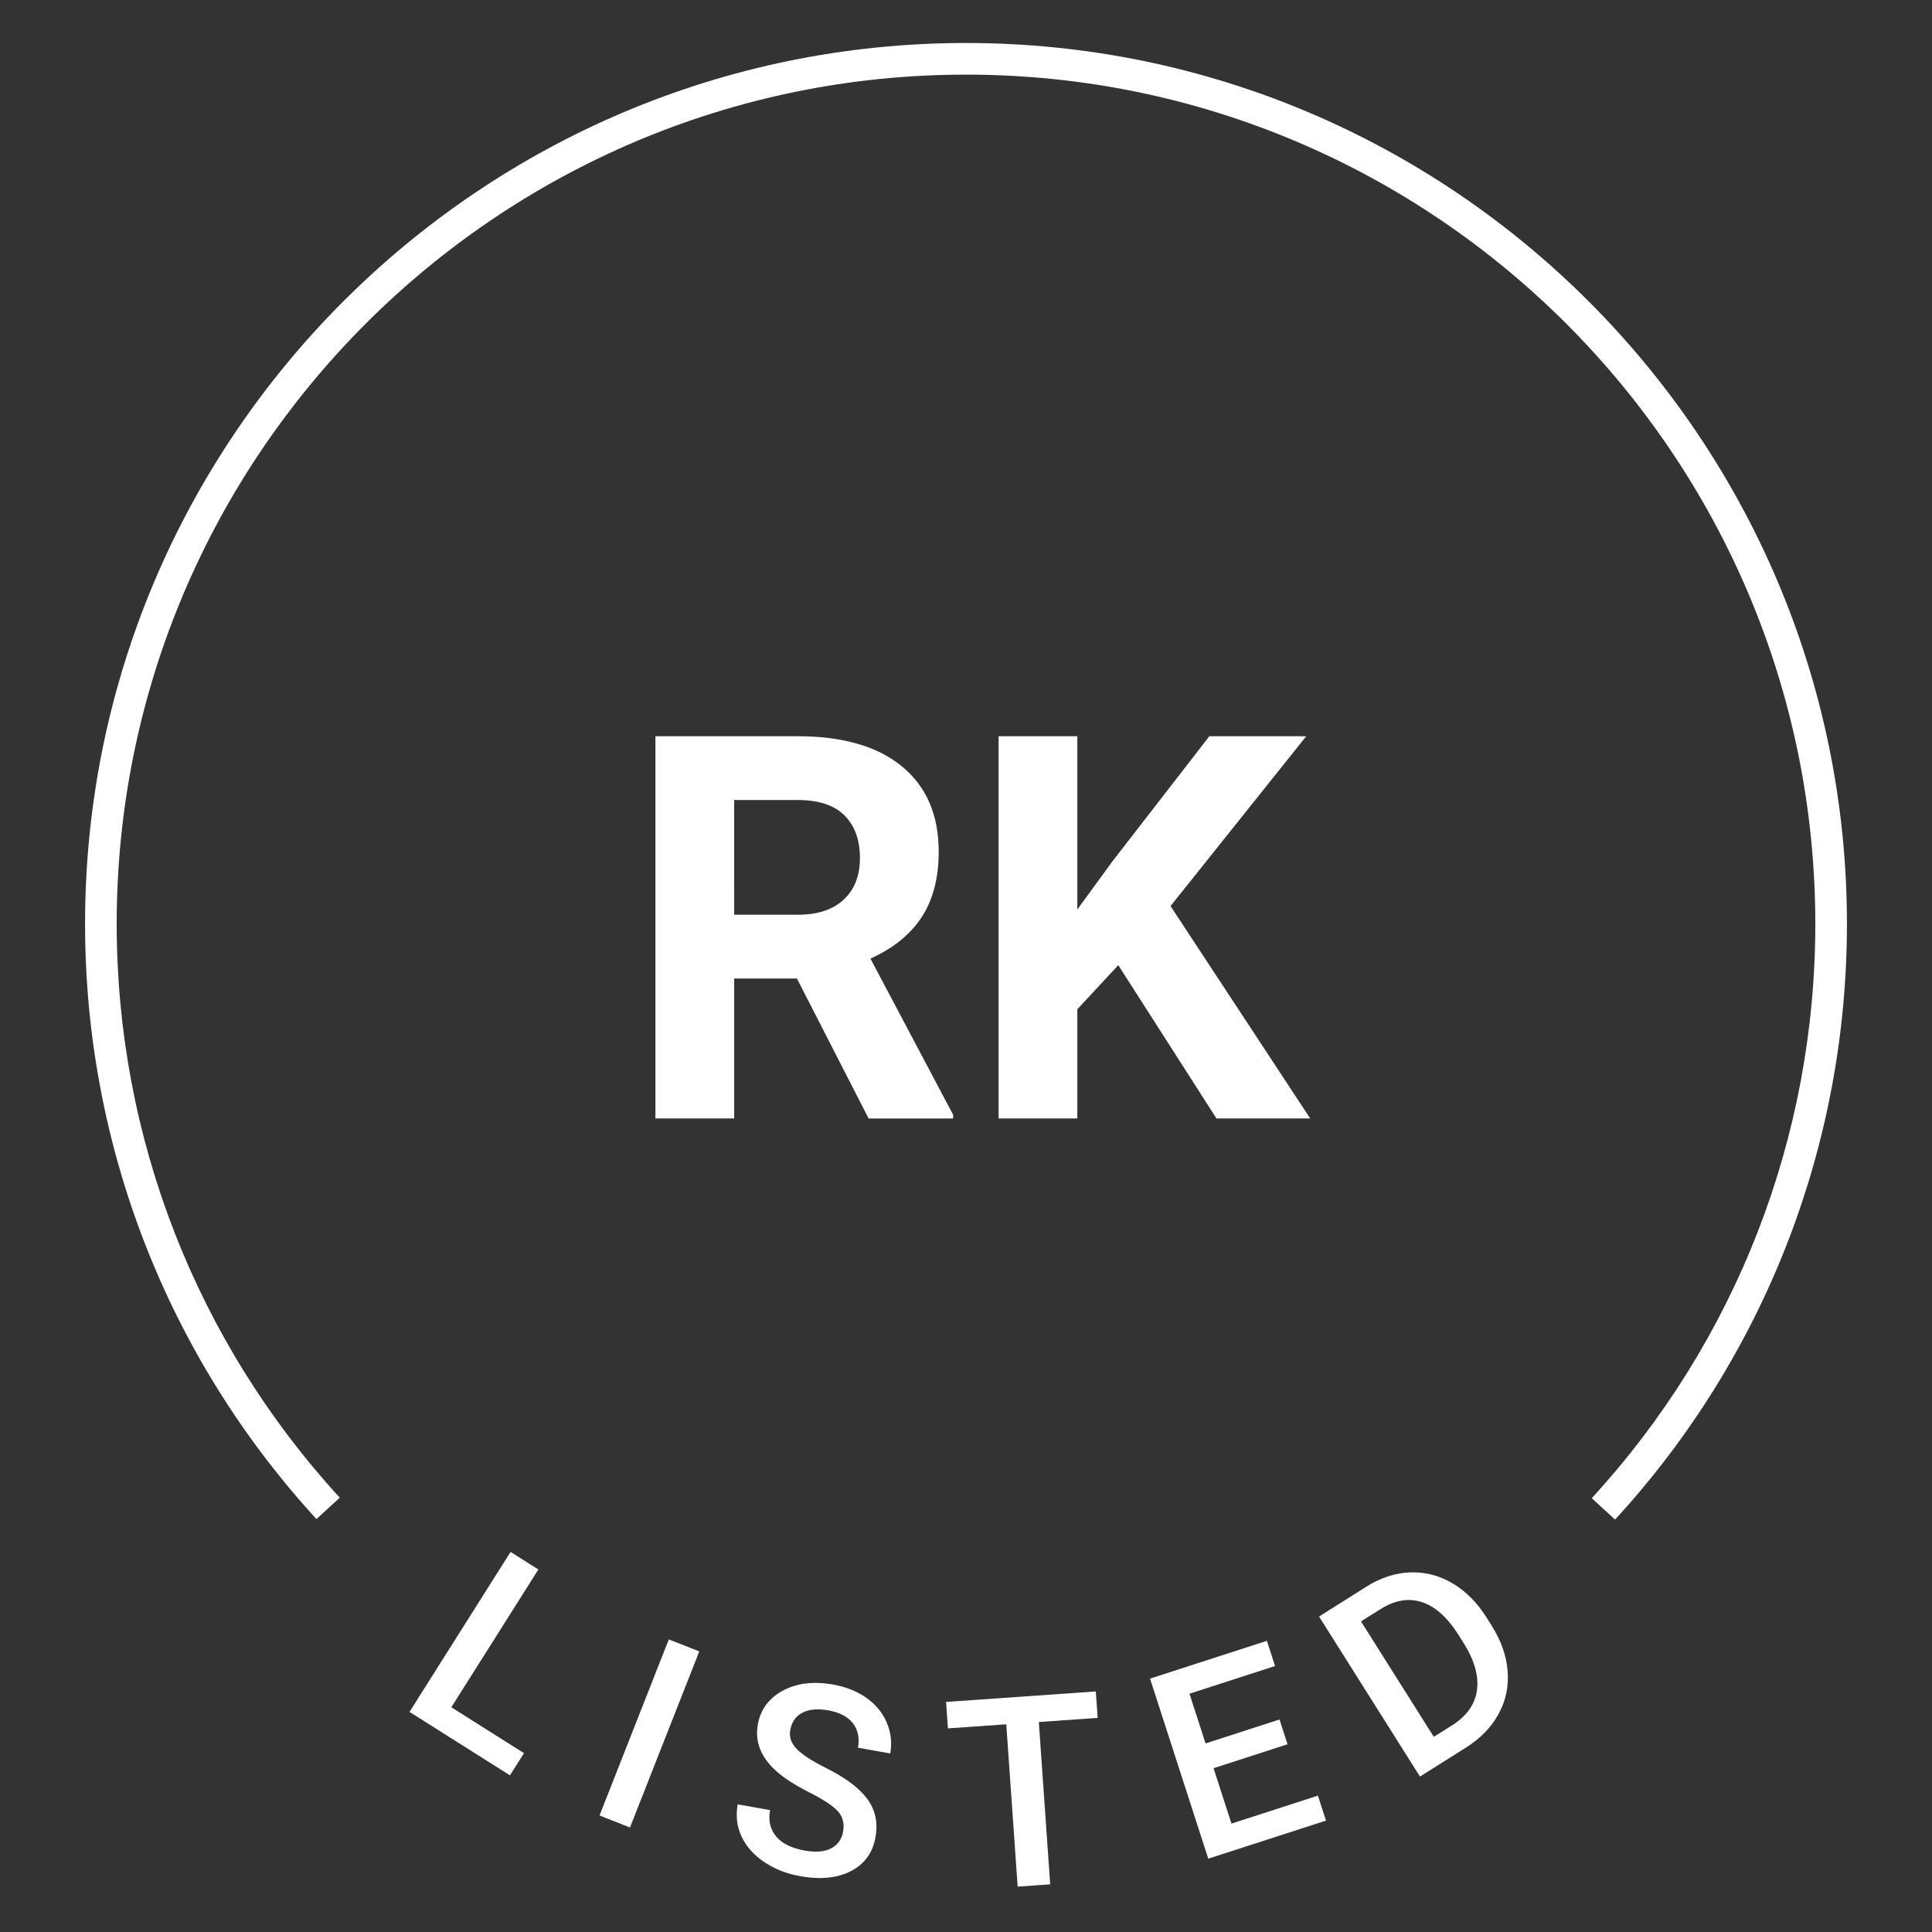 <?xml version="1.0" encoding="utf-8"?>
<!-- Generator: Adobe Illustrator 28.1.0, SVG Export Plug-In . SVG Version: 6.00 Build 0)  -->
<svg version="1.1" id="Ebene_1" xmlns="http://www.w3.org/2000/svg" xmlns:xlink="http://www.w3.org/1999/xlink" x="0px" y="0px"
	 viewBox="0 0 1100 1100" style="enable-background:new 0 0 1100 1100;" xml:space="preserve">
<rect x="0" y="0" width="1100" height="1100" fill="#333333" stroke="none"/>
<style type="text/css">
	.st0{fill:#FFFFFF;}
</style>
<g>
	<g>
		<path class="st0" d="M919.55,865.19l-13.27-12.18c82.08-89.39,127.28-205.5,127.28-326.95c0-266.64-216.92-483.57-483.56-483.57
			S66.44,259.42,66.44,526.06c0,121.3,45.11,237.31,127.01,326.66l-13.28,12.17C95.22,772.21,48.43,651.88,48.43,526.06
			c0-276.57,225-501.58,501.57-501.58s501.57,225,501.57,501.58C1051.57,652.02,1004.69,772.46,919.55,865.19z"/>
	</g>
	<g>
		<path class="st0" d="M256.97,972.05l41.36,26.12l-7.98,12.64l-57.19-36.12l57.54-91.1l15.83,10L256.97,972.05z"/>
		<path class="st0" d="M358.69,1040.5l-17.35-6.83l39.45-100.26l17.35,6.83L358.69,1040.5z"/>
		<path class="st0" d="M480.02,1042.88c0.83-4.66-0.17-8.55-3-11.66c-2.83-3.1-8.29-6.7-16.39-10.8
			c-8.09-4.09-14.39-8.16-18.87-12.22c-8.59-7.79-12.02-16.56-10.29-26.32c1.52-8.55,6.25-14.97,14.21-19.28
			c7.95-4.3,17.49-5.46,28.61-3.49c7.39,1.31,13.73,3.84,19.02,7.58c5.3,3.75,9.15,8.42,11.56,14.04c2.41,5.61,3.08,11.48,1.99,17.6
			l-18.36-3.26c0.98-5.54,0.01-10.18-2.9-13.93c-2.92-3.75-7.61-6.19-14.07-7.34c-6.02-1.07-10.93-0.61-14.71,1.37
			c-3.79,1.99-6.08,5.28-6.9,9.9c-0.69,3.89,0.53,7.45,3.67,10.68c3.13,3.24,8.61,6.81,16.43,10.73s13.95,7.89,18.4,11.91
			c4.45,4.02,7.48,8.27,9.09,12.74s1.93,9.43,0.97,14.86c-1.57,8.84-6.2,15.27-13.91,19.29c-7.7,4.02-17.36,5-28.97,2.94
			c-7.68-1.36-14.48-4.04-20.41-8.02c-5.94-3.98-10.24-8.79-12.92-14.43c-2.69-5.64-3.44-11.78-2.26-18.44l18.43,3.27
			c-1.07,6.02,0.1,11.04,3.5,15.05c3.39,4.01,8.81,6.67,16.24,7.99c6.41,1.14,11.46,0.69,15.15-1.33
			C477.04,1050.31,479.26,1047.15,480.02,1042.88z"/>
		<path class="st0" d="M624.97,978.09l-33.51,2.35l6.48,92.42l-18.53,1.3l-6.48-92.42l-33.22,2.33l-1.06-15.06l85.26-5.98
			L624.97,978.09z"/>
		<path class="st0" d="M733.06,993.12l-42.11,13.62l10.2,31.54l49.21-15.92l4.6,14.22l-67.03,21.67l-33.15-102.52l66.54-21.52
			l4.64,14.36l-48.72,15.76l9.15,28.3l42.11-13.62L733.06,993.12z"/>
		<path class="st0" d="M808.48,1011.51l-57.47-91.14l26.92-16.97c8.05-5.08,16.33-7.79,24.83-8.14c8.5-0.34,16.54,1.7,24.12,6.14
			s14.05,10.91,19.42,19.42l2.88,4.57c5.45,8.64,8.51,17.32,9.2,26.04s-1.03,16.86-5.16,24.42c-4.13,7.56-10.3,13.93-18.52,19.12
			L808.48,1011.51z M774.9,923.16l41.45,65.73l10.33-6.51c8.31-5.24,13.04-11.85,14.21-19.85c1.17-8-1.27-16.88-7.32-26.66
			l-3.2-5.07c-6.23-9.89-13.15-16.09-20.73-18.59c-7.59-2.51-15.47-1.18-23.65,3.97L774.9,923.16z"/>
	</g>
	<path class="st0" d="M453.74,557.14h-35.73v79.67h-44.84V419.17h80.87c25.71,0,45.54,5.72,59.49,17.18
		c13.95,11.47,20.93,27.66,20.93,48.59c0,14.85-3.21,27.23-9.64,37.14c-6.43,9.92-16.17,17.82-29.23,23.7l47.09,88.94v2.09h-48.13
		L453.74,557.14z M418.01,520.82h36.18c11.26,0,19.98-2.86,26.16-8.6c6.17-5.72,9.26-13.62,9.26-23.7c0-10.26-2.91-18.33-8.75-24.21
		c-5.83-5.87-14.77-8.82-26.83-8.82H418L418.01,520.82L418.01,520.82z"/>
	<path class="st0" d="M636.7,549.52l-23.32,25.11v62.18h-44.84V419.17h44.84v98.65l19.73-27.06l55.46-71.6h55.16l-77.28,96.71
		l79.52,120.93H692.6L636.7,549.52z"/>
</g>
</svg>
